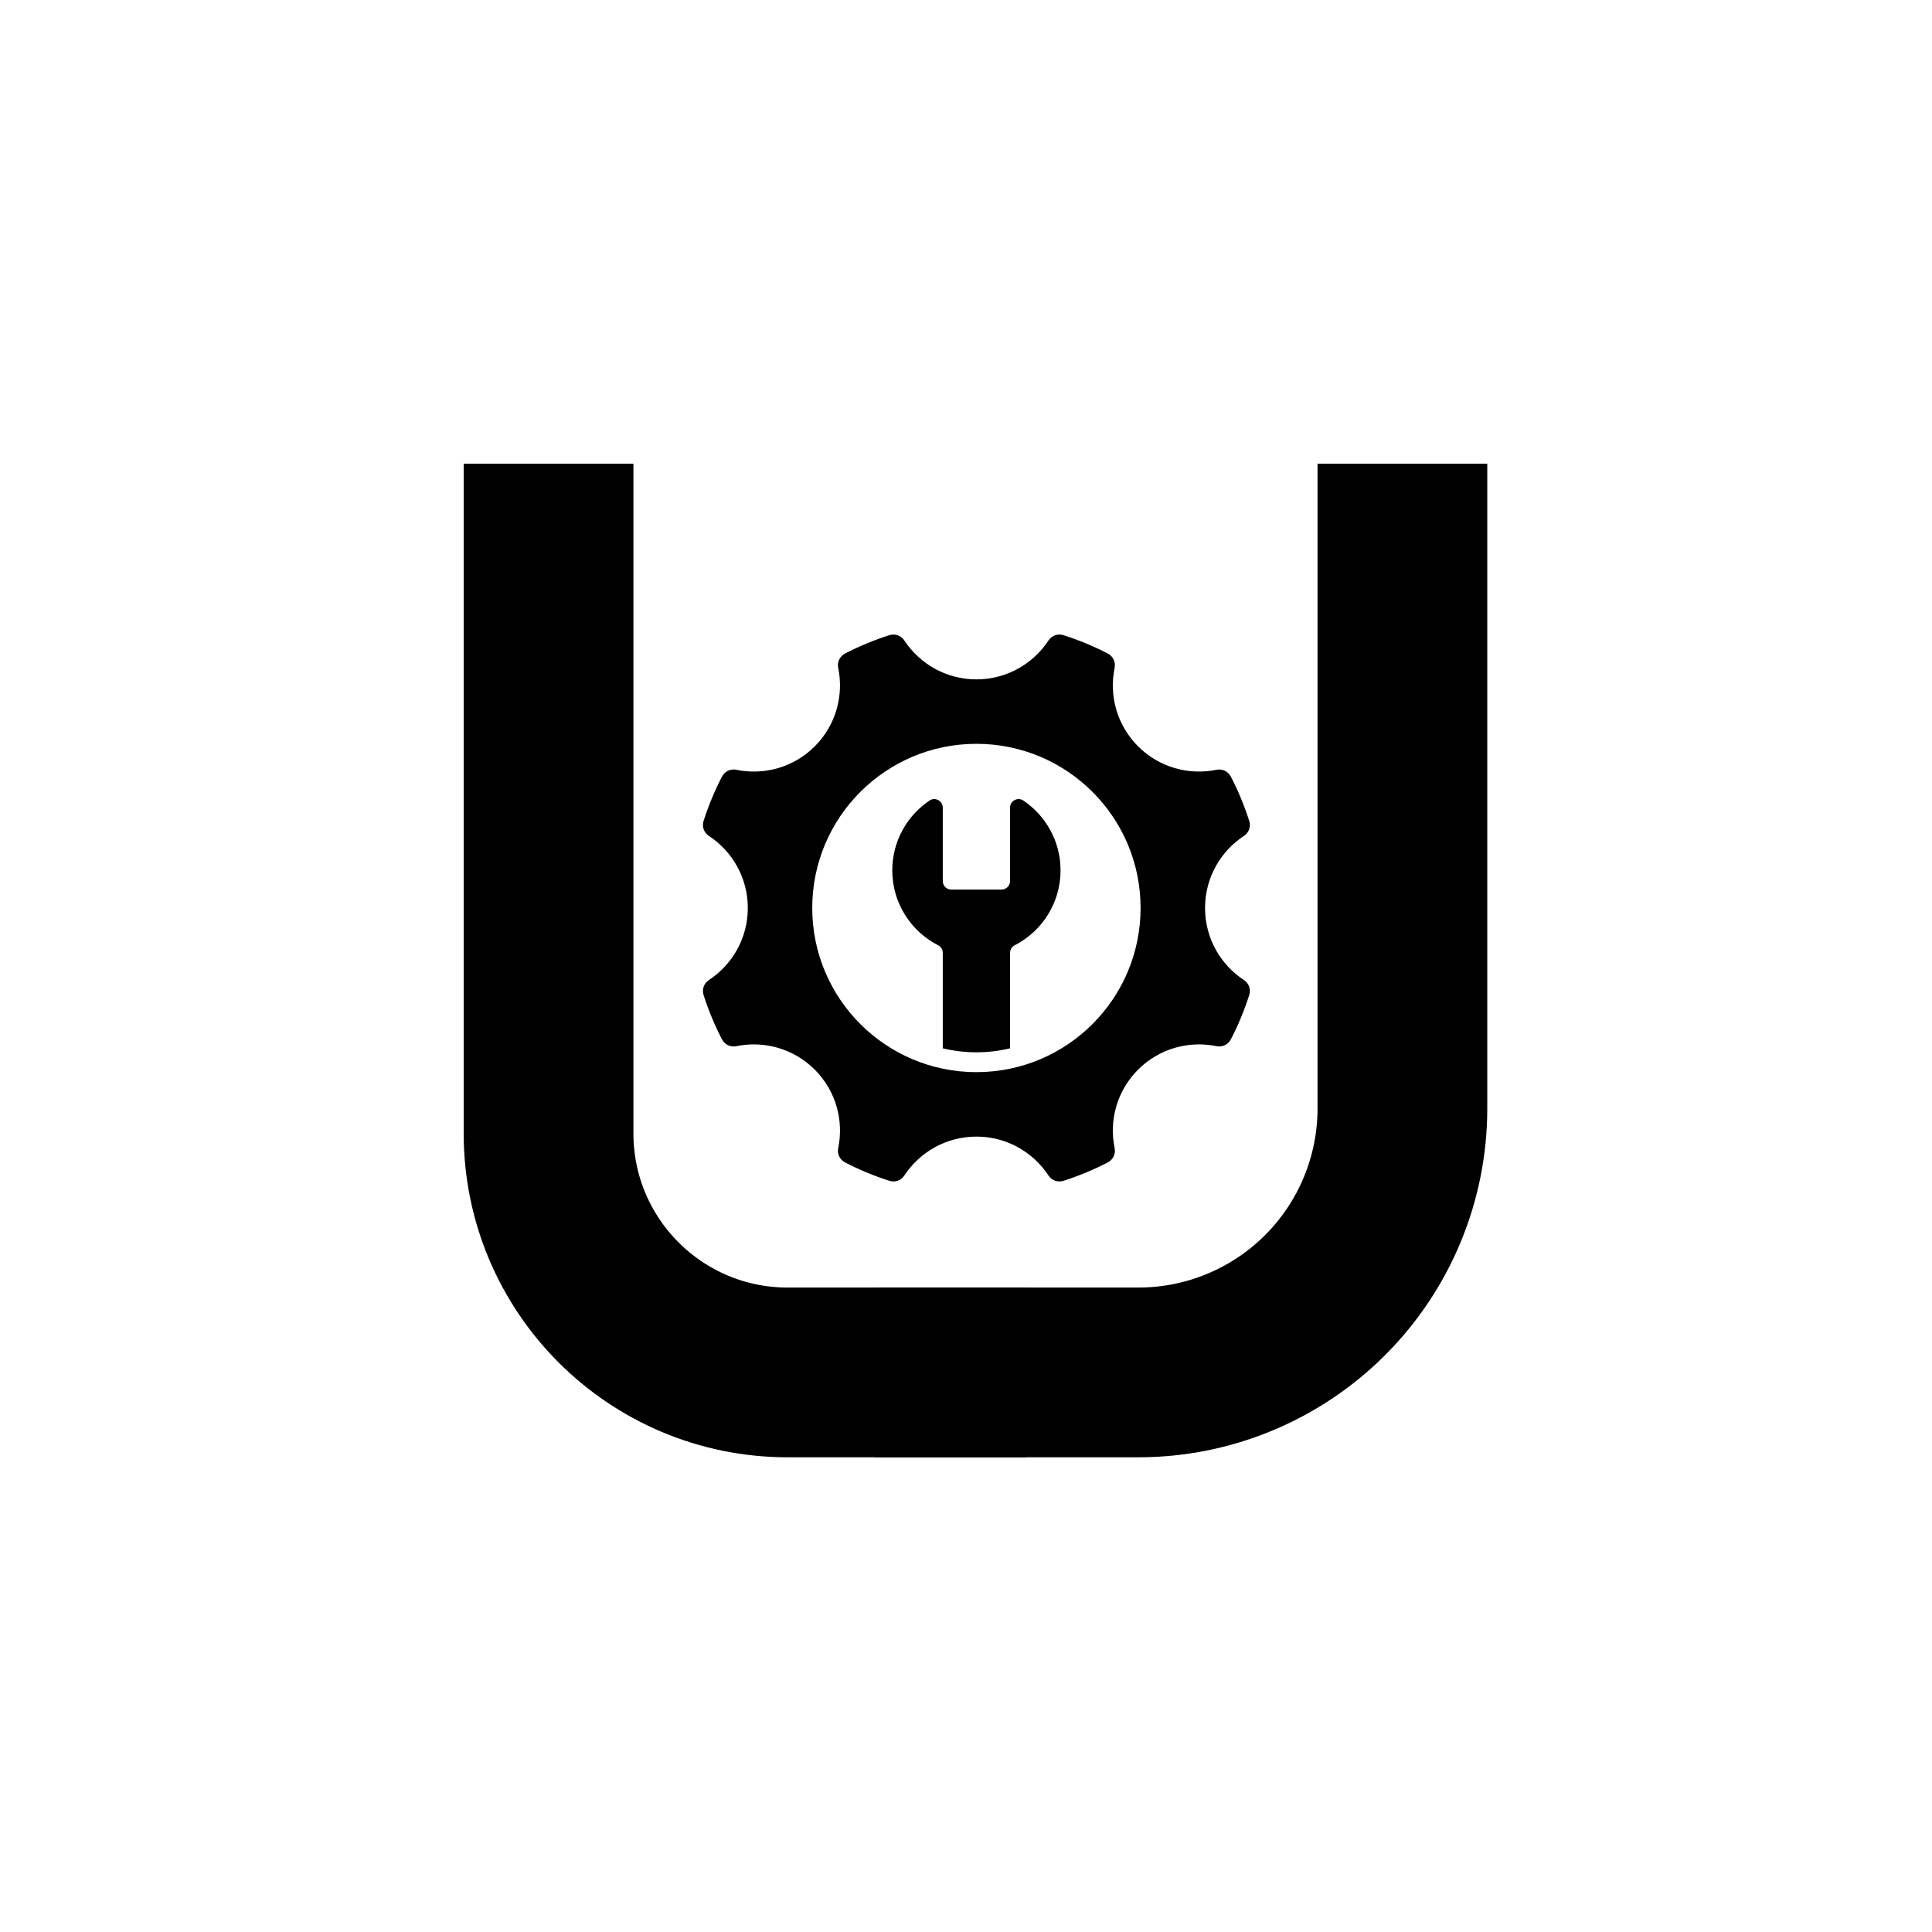 <?xml version="1.0" encoding="UTF-8"?>
<svg xmlns="http://www.w3.org/2000/svg" xmlns:xlink="http://www.w3.org/1999/xlink" width="500" zoomAndPan="magnify" viewBox="0 0 375 375" height="500" preserveAspectRatio="xMidYMid meet" version="1.0">
  <defs>
    <clipPath id="c9acb7164c">
      <path d="M 136.215 123 L 242.828 123 L 242.828 229.547 L 136.215 229.547 Z M 136.215 123 " clip-rule="nonzero"></path>
    </clipPath>
  </defs>
  <path stroke-linecap="butt" transform="matrix(0.701, 0, 0, 0.701, 90, 90)" fill="none" stroke-linejoin="miter" d="M 23.502 0 L 23.502 185.436 C 23.502 221.986 53.13 251.62 89.686 251.62 L 155.869 251.62 " stroke="#000000" stroke-width="47" stroke-opacity="1" stroke-miterlimit="4"></path>
  <path stroke-linecap="butt" transform="matrix(0.701, 0, 0, 0.701, 169.744, 90)" fill="none" stroke-linejoin="miter" d="M 146.165 0 L 146.165 178.536 C 146.165 197.922 138.468 216.506 124.763 230.212 C 111.057 243.918 92.467 251.62 73.081 251.62 L 0.003 251.62 " stroke="#000000" stroke-width="47" stroke-opacity="1" stroke-miterlimit="4"></path>
  <g clip-path="url(#c9acb7164c)">
    <path fill="#000000" d="M 206.426 123.289 C 209.406 124.238 212.277 125.434 215.016 126.848 C 216.047 127.387 216.578 128.5 216.348 129.641 C 215.25 134.969 216.766 140.73 220.898 144.863 C 225.031 148.996 230.793 150.512 236.117 149.414 C 237.258 149.18 238.375 149.711 238.91 150.746 C 240.328 153.484 241.523 156.355 242.473 159.336 C 242.828 160.445 242.418 161.609 241.441 162.254 C 236.895 165.242 233.898 170.391 233.898 176.238 C 233.898 182.086 236.895 187.234 241.441 190.223 C 242.418 190.863 242.828 192.031 242.473 193.141 C 241.523 196.121 240.328 198.992 238.91 201.73 C 238.375 202.766 237.258 203.297 236.121 203.062 C 230.793 201.965 225.031 203.48 220.898 207.617 C 216.766 211.75 215.25 217.508 216.348 222.836 C 216.582 223.98 216.047 225.094 215.016 225.629 C 212.277 227.047 209.406 228.238 206.426 229.191 C 205.312 229.547 204.148 229.133 203.508 228.16 C 200.516 223.613 195.371 220.613 189.52 220.613 C 183.676 220.613 178.527 223.613 175.535 228.16 C 174.895 229.133 173.73 229.547 172.621 229.191 C 169.641 228.238 166.766 227.043 164.031 225.629 C 162.996 225.094 162.461 223.98 162.699 222.836 C 163.797 217.508 162.277 211.75 158.145 207.617 C 154.012 203.48 148.25 201.965 142.926 203.062 C 141.785 203.297 140.668 202.766 140.133 201.73 C 138.715 198.992 137.52 196.121 136.566 193.141 C 136.215 192.031 136.625 190.863 137.602 190.223 C 142.148 187.23 145.148 182.086 145.148 176.238 C 145.148 170.391 142.148 165.242 137.602 162.254 C 136.625 161.613 136.215 160.445 136.566 159.336 C 137.52 156.355 138.715 153.484 140.133 150.746 C 140.668 149.711 141.785 149.18 142.926 149.414 C 148.25 150.512 154.012 148.996 158.145 144.863 C 162.277 140.73 163.793 134.969 162.699 129.641 C 162.461 128.5 162.996 127.387 164.031 126.848 C 166.766 125.434 169.641 124.238 172.621 123.285 C 173.73 122.934 174.895 123.348 175.535 124.32 C 178.527 128.863 183.676 131.867 189.52 131.867 C 195.371 131.867 200.516 128.863 203.508 124.32 C 204.148 123.348 205.312 122.934 206.426 123.289 Z M 198.637 155.391 C 202.988 158.324 205.852 163.297 205.852 168.938 C 205.852 175.273 202.234 180.773 196.957 183.477 C 196.387 183.766 196.055 184.312 196.055 184.953 L 196.055 203.48 C 193.957 203.98 191.77 204.25 189.52 204.25 C 187.273 204.25 185.086 203.984 182.992 203.48 L 182.992 184.953 C 182.992 184.312 182.656 183.77 182.09 183.477 C 176.809 180.773 173.191 175.277 173.191 168.938 C 173.191 163.293 176.055 158.32 180.406 155.391 C 180.926 155.039 181.555 155.004 182.109 155.301 C 182.664 155.598 182.992 156.137 182.992 156.766 L 182.992 171.008 C 182.992 171.922 183.734 172.668 184.648 172.668 L 194.395 172.668 C 195.309 172.668 196.055 171.922 196.055 171.008 L 196.055 156.766 C 196.055 156.137 196.375 155.598 196.934 155.301 C 197.488 155.004 198.117 155.039 198.637 155.391 Z M 189.52 144.375 C 207.121 144.375 221.387 158.641 221.387 176.238 C 221.387 193.836 207.121 208.102 189.52 208.102 C 171.926 208.102 157.656 193.836 157.656 176.238 C 157.656 158.641 171.926 144.375 189.52 144.375 Z M 189.52 144.375 " fill-opacity="1" fill-rule="evenodd"></path>
  </g>
</svg>
